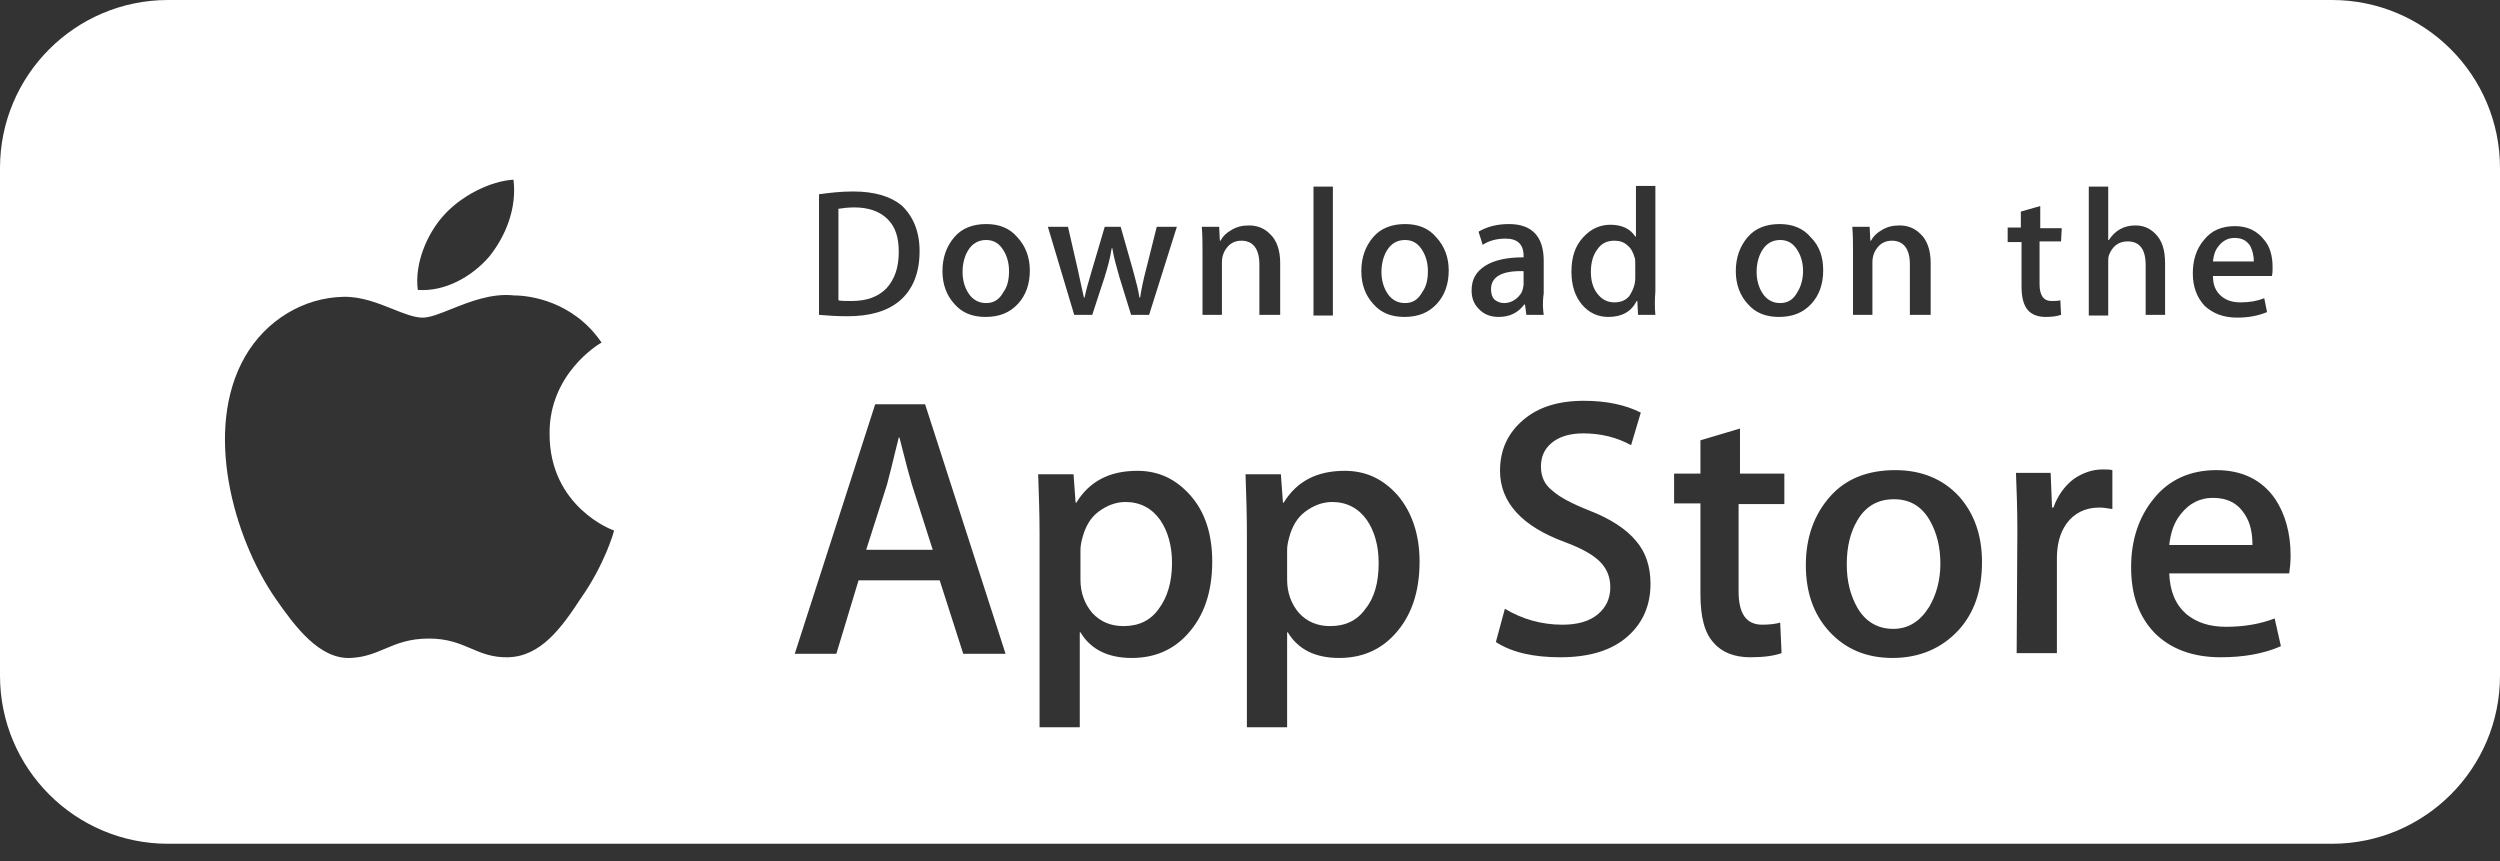 <svg width="119" height="41" viewBox="0 0 119 41" fill="none" xmlns="http://www.w3.org/2000/svg">
<rect x="0" y="0" width="119" height="41" fill="#333333" stroke="none"/>
<g clip-path="url(#clip0_31225_171930)">
<path d="M44.399 26.172L43.408 23.071C43.309 22.741 43.111 22.015 42.814 20.827H42.781C42.726 21.032 42.666 21.282 42.595 21.576C42.495 21.99 42.375 22.491 42.22 23.071L41.23 26.172H44.399Z" fill="white"/>
<path d="M55.226 24.753C55.589 25.281 55.788 25.974 55.788 26.799C55.788 27.723 55.556 28.449 55.16 28.977C54.764 29.538 54.203 29.802 53.477 29.802C52.883 29.802 52.387 29.604 51.991 29.175C51.628 28.746 51.43 28.218 51.43 27.591V26.172C51.43 26.007 51.463 25.809 51.529 25.578C51.661 25.083 51.892 24.654 52.288 24.357C52.684 24.061 53.114 23.895 53.576 23.895C54.269 23.895 54.83 24.192 55.226 24.753Z" fill="white"/>
<path d="M65.624 26.799C65.624 25.974 65.426 25.281 65.063 24.753C64.667 24.192 64.106 23.895 63.413 23.895C62.951 23.895 62.522 24.061 62.125 24.357C61.729 24.654 61.498 25.083 61.366 25.578C61.3 25.809 61.267 26.007 61.267 26.172V27.591C61.267 28.218 61.465 28.746 61.828 29.175C62.224 29.604 62.719 29.802 63.314 29.802C64.04 29.802 64.601 29.538 64.997 28.977C65.426 28.449 65.624 27.723 65.624 26.799Z" fill="white"/>
<path d="M91.867 24.787C92.197 25.38 92.362 26.04 92.362 26.832C92.362 27.624 92.164 28.317 91.834 28.878C91.405 29.571 90.844 29.934 90.118 29.934C89.391 29.934 88.797 29.604 88.401 28.911C88.071 28.317 87.906 27.657 87.906 26.865C87.906 26.04 88.071 25.347 88.401 24.787C88.797 24.094 89.391 23.764 90.151 23.764C90.91 23.764 91.471 24.094 91.867 24.787Z" fill="white"/>
<path d="M106.854 24.489C107.118 24.885 107.217 25.38 107.217 25.941H103.256C103.322 25.347 103.487 24.852 103.817 24.456C104.213 23.962 104.709 23.698 105.336 23.698C106.029 23.698 106.524 23.962 106.854 24.489Z" fill="white"/>
<path d="M42.781 11.985C42.781 11.292 42.616 10.797 42.253 10.434C41.89 10.071 41.362 9.873 40.669 9.873C40.372 9.873 40.108 9.906 39.909 9.939V14.294C40.008 14.327 40.239 14.327 40.536 14.327C41.263 14.327 41.791 14.129 42.187 13.733C42.583 13.304 42.781 12.743 42.781 11.985Z" fill="white"/>
<path d="M47.766 11.918C47.931 12.182 48.03 12.512 48.03 12.908C48.03 13.271 47.964 13.634 47.766 13.898C47.568 14.261 47.304 14.426 46.941 14.426C46.578 14.426 46.281 14.261 46.082 13.931C45.917 13.667 45.818 13.337 45.818 12.941C45.818 12.545 45.917 12.182 46.082 11.918C46.281 11.589 46.578 11.424 46.941 11.424C47.304 11.424 47.568 11.589 47.766 11.918Z" fill="white"/>
<path d="M67.704 11.918C67.869 12.182 67.968 12.512 67.968 12.908C67.968 13.271 67.902 13.634 67.704 13.898C67.506 14.261 67.242 14.426 66.879 14.426C66.516 14.426 66.219 14.261 66.021 13.931C65.856 13.667 65.757 13.337 65.757 12.941C65.757 12.545 65.856 12.182 66.021 11.918C66.219 11.589 66.516 11.424 66.879 11.424C67.242 11.424 67.506 11.589 67.704 11.918Z" fill="white"/>
<path d="M72.523 13.568V12.908C71.5 12.875 70.972 13.172 70.972 13.766C70.972 13.997 71.038 14.162 71.137 14.261C71.269 14.36 71.401 14.426 71.599 14.426C71.797 14.426 71.995 14.36 72.16 14.228C72.325 14.096 72.457 13.931 72.49 13.733L72.523 13.568Z" fill="white"/>
<path d="M77.838 12.545V13.238C77.838 13.535 77.739 13.799 77.574 14.063C77.409 14.294 77.145 14.393 76.848 14.393C76.485 14.393 76.221 14.228 76.023 13.964C75.825 13.7 75.726 13.37 75.726 12.941C75.726 12.512 75.825 12.149 76.023 11.886C76.221 11.588 76.485 11.457 76.848 11.457C77.079 11.457 77.31 11.523 77.475 11.688C77.64 11.819 77.739 12.018 77.805 12.248C77.838 12.314 77.838 12.413 77.838 12.545Z" fill="white"/>
<path d="M85.826 12.908C85.826 12.512 85.728 12.182 85.562 11.918C85.364 11.589 85.1 11.424 84.737 11.424C84.374 11.424 84.077 11.589 83.879 11.918C83.714 12.182 83.615 12.545 83.615 12.941C83.615 13.337 83.714 13.667 83.879 13.931C84.077 14.261 84.374 14.426 84.737 14.426C85.1 14.426 85.364 14.261 85.562 13.898C85.728 13.634 85.826 13.271 85.826 12.908Z" fill="white"/>
<path d="M107.283 12.446C107.283 12.182 107.217 11.918 107.118 11.72C106.953 11.457 106.722 11.325 106.359 11.325C106.062 11.325 105.798 11.457 105.6 11.72C105.435 11.918 105.369 12.149 105.336 12.446H107.283Z" fill="white"/>
<path fill-rule="evenodd" clip-rule="evenodd" d="M119 0H0V40.163H119V0ZM24.442 8.553C24.608 9.906 24.079 11.226 23.287 12.216C22.462 13.172 21.174 13.898 19.887 13.799C19.722 12.512 20.349 11.127 21.076 10.302C21.901 9.345 23.32 8.619 24.442 8.553ZM28.635 16.307C28.503 16.373 26.127 17.791 26.16 20.662C26.16 24.126 29.163 25.248 29.229 25.248C29.229 25.314 28.767 26.898 27.645 28.482C26.721 29.9 25.73 31.253 24.179 31.286C23.437 31.302 22.939 31.09 22.421 30.869C21.877 30.637 21.311 30.395 20.416 30.395C19.475 30.395 18.888 30.643 18.32 30.883C17.831 31.089 17.357 31.289 16.686 31.319C15.2 31.385 14.045 29.834 13.087 28.449C11.14 25.611 9.654 20.464 11.668 16.967C12.658 15.251 14.441 14.162 16.355 14.129C17.196 14.11 17.994 14.43 18.696 14.71C19.235 14.926 19.717 15.119 20.119 15.119C20.463 15.119 20.931 14.932 21.477 14.713C22.342 14.367 23.403 13.942 24.476 14.063C25.202 14.063 27.282 14.327 28.635 16.307ZM47.865 31.121H45.851L44.729 27.624H40.867L39.81 31.121H37.83L41.659 19.243H44.035L47.865 31.121ZM56.514 30.197C57.306 29.34 57.702 28.185 57.702 26.733C57.702 25.446 57.372 24.39 56.679 23.599C55.986 22.807 55.16 22.411 54.137 22.411C52.817 22.411 51.859 22.906 51.232 23.928H51.199L51.1 22.576H49.416L49.42 22.671C49.452 23.594 49.483 24.487 49.483 25.38V34.619H51.397V30.098H51.43C51.925 30.923 52.751 31.319 53.873 31.319C54.929 31.319 55.821 30.956 56.514 30.197ZM67.572 26.733C67.572 28.185 67.176 29.34 66.384 30.197C65.69 30.956 64.799 31.319 63.743 31.319C62.62 31.319 61.795 30.923 61.3 30.098H61.267V34.619H59.352V25.38C59.352 24.488 59.322 23.595 59.29 22.673L59.29 22.672L59.286 22.576H60.97L61.069 23.928H61.102C61.729 22.906 62.687 22.411 64.007 22.411C65.03 22.411 65.856 22.807 66.549 23.599C67.209 24.39 67.572 25.446 67.572 26.733ZM77.508 30.264C78.201 29.637 78.564 28.812 78.564 27.789C78.564 26.964 78.333 26.271 77.871 25.743C77.409 25.182 76.65 24.687 75.626 24.291C74.801 23.962 74.24 23.665 73.91 23.368C73.514 23.071 73.349 22.675 73.349 22.213C73.349 21.784 73.481 21.421 73.811 21.124C74.174 20.794 74.702 20.629 75.362 20.629C76.221 20.629 76.98 20.827 77.64 21.19L78.102 19.639C77.376 19.276 76.485 19.078 75.395 19.078C74.174 19.078 73.217 19.375 72.491 20.002C71.764 20.629 71.401 21.421 71.401 22.411C71.401 23.896 72.424 25.05 74.504 25.809C75.296 26.106 75.825 26.403 76.155 26.733C76.485 27.063 76.65 27.459 76.65 27.954C76.65 28.482 76.452 28.911 76.056 29.241C75.659 29.571 75.098 29.736 74.372 29.736C73.382 29.736 72.458 29.472 71.632 28.977L71.203 30.56C71.962 31.055 72.986 31.286 74.273 31.286C75.659 31.286 76.749 30.956 77.508 30.264ZM82.757 23.994V28.152C82.757 29.208 83.12 29.735 83.879 29.735C84.209 29.735 84.506 29.703 84.737 29.637L84.803 31.088C84.44 31.22 83.945 31.286 83.318 31.286C82.558 31.286 81.964 31.055 81.568 30.593C81.139 30.131 80.941 29.373 80.941 28.284V23.962H79.687V22.543H80.941V20.959L82.823 20.398V22.543H84.935V23.994H82.757ZM93.221 30C93.98 29.175 94.343 28.086 94.343 26.766C94.343 25.479 93.98 24.456 93.254 23.632C92.494 22.807 91.471 22.378 90.217 22.378C88.929 22.378 87.873 22.774 87.114 23.632C86.354 24.489 85.958 25.578 85.958 26.898C85.958 28.185 86.321 29.241 87.081 30.066C87.84 30.89 88.83 31.319 90.085 31.319C91.372 31.319 92.428 30.857 93.221 30ZM100.549 24.226L100.516 24.226C100.318 24.192 100.12 24.16 99.922 24.16C99.261 24.16 98.733 24.424 98.37 24.918C98.04 25.38 97.908 25.941 97.908 26.601V31.088H95.993L96.026 25.215C96.026 24.226 95.993 23.335 95.96 22.51H97.611L97.677 24.16H97.743C97.941 23.599 98.271 23.137 98.7 22.807C99.129 22.51 99.592 22.345 100.087 22.345C100.252 22.345 100.417 22.345 100.549 22.378V24.226ZM108.967 27.294C109 27.063 109.033 26.766 109.033 26.436C109.033 25.38 108.769 24.456 108.307 23.764C107.679 22.84 106.722 22.378 105.501 22.378C104.246 22.378 103.223 22.84 102.497 23.764C101.804 24.622 101.441 25.71 101.441 26.997C101.441 28.317 101.804 29.34 102.563 30.132C103.322 30.89 104.378 31.286 105.699 31.286C106.788 31.286 107.745 31.121 108.571 30.759L108.274 29.439C107.58 29.703 106.821 29.835 105.963 29.835C105.171 29.835 104.576 29.637 104.081 29.241C103.553 28.779 103.289 28.152 103.256 27.294H108.967ZM43.772 11.951C43.772 13.007 43.441 13.799 42.814 14.327C42.22 14.822 41.395 15.053 40.339 15.053C39.81 15.053 39.348 15.02 38.985 14.987V9.246C39.48 9.18 40.008 9.114 40.603 9.114C41.626 9.114 42.385 9.345 42.913 9.774C43.474 10.302 43.772 11.028 43.772 11.951ZM48.459 14.459C48.822 14.063 49.02 13.535 49.02 12.875C49.02 12.248 48.822 11.72 48.426 11.292C48.063 10.863 47.568 10.665 46.941 10.665C46.313 10.665 45.785 10.863 45.422 11.292C45.059 11.72 44.861 12.248 44.861 12.908C44.861 13.535 45.059 14.063 45.422 14.459C45.785 14.888 46.281 15.086 46.908 15.086C47.568 15.086 48.063 14.888 48.459 14.459ZM56.018 10.797L54.698 14.987H53.84L53.279 13.172C53.147 12.71 53.014 12.248 52.948 11.82H52.915C52.849 12.281 52.717 12.743 52.585 13.172L51.991 14.987H51.133L49.879 10.797H50.836L51.298 12.809C51.397 13.271 51.496 13.733 51.595 14.162H51.628C51.687 13.841 51.797 13.467 51.936 12.996L52.585 10.797H53.344L53.906 12.776C53.931 12.872 53.957 12.965 53.982 13.057L53.982 13.058C54.087 13.439 54.183 13.79 54.236 14.162H54.269C54.335 13.733 54.434 13.271 54.566 12.776L55.061 10.797H56.018ZM59.946 14.987H60.937V12.512C60.937 11.919 60.771 11.424 60.441 11.127C60.177 10.863 59.847 10.731 59.451 10.731C59.121 10.731 58.857 10.797 58.593 10.962C58.362 11.094 58.197 11.259 58.098 11.457H58.065L58.032 10.797H57.206C57.239 11.226 57.239 11.622 57.239 11.985V14.987H58.164V12.479C58.164 12.183 58.263 11.952 58.428 11.754C58.593 11.556 58.824 11.457 59.088 11.457C59.649 11.457 59.946 11.853 59.946 12.579V14.987ZM63.445 8.883H62.522V15.02H63.445V8.883ZM68.397 14.459C68.76 14.063 68.959 13.535 68.959 12.875C68.959 12.248 68.76 11.72 68.364 11.292C68.001 10.863 67.506 10.665 66.879 10.665C66.252 10.665 65.724 10.863 65.36 11.292C64.997 11.72 64.799 12.248 64.799 12.908C64.799 13.535 64.997 14.063 65.36 14.459C65.724 14.888 66.219 15.086 66.846 15.086C67.506 15.086 68.001 14.888 68.397 14.459ZM73.481 14.987H72.655L72.589 14.492H72.556C72.259 14.888 71.863 15.086 71.335 15.086C70.939 15.086 70.609 14.954 70.378 14.69C70.147 14.459 70.048 14.162 70.048 13.832C70.048 13.304 70.246 12.941 70.708 12.644C71.137 12.38 71.731 12.248 72.523 12.248V12.182C72.523 11.621 72.226 11.358 71.665 11.358C71.236 11.358 70.873 11.457 70.576 11.655L70.378 11.028C70.774 10.797 71.236 10.665 71.83 10.665C72.919 10.665 73.481 11.259 73.481 12.413V13.964C73.415 14.426 73.448 14.756 73.481 14.987ZM77.97 14.987H78.796C78.763 14.657 78.763 14.294 78.796 13.865V8.85H77.871V11.259H77.838C77.607 10.896 77.211 10.698 76.65 10.698C76.155 10.698 75.726 10.896 75.362 11.292C74.966 11.72 74.801 12.248 74.801 12.941C74.801 13.568 74.966 14.096 75.296 14.492C75.627 14.888 76.056 15.086 76.551 15.086C77.178 15.086 77.64 14.855 77.904 14.327H77.937L77.97 14.987ZM86.784 12.875C86.784 13.535 86.586 14.063 86.223 14.459C85.826 14.888 85.331 15.086 84.671 15.086C84.044 15.086 83.549 14.888 83.186 14.459C82.823 14.063 82.624 13.535 82.624 12.908C82.624 12.248 82.823 11.72 83.186 11.292C83.549 10.863 84.077 10.665 84.704 10.665C85.331 10.665 85.826 10.863 86.19 11.292C86.619 11.72 86.784 12.248 86.784 12.875ZM90.91 14.987H91.9V12.512C91.9 11.919 91.735 11.424 91.405 11.127C91.141 10.863 90.811 10.731 90.415 10.731C90.085 10.731 89.82 10.797 89.556 10.962C89.325 11.094 89.16 11.259 89.061 11.457H89.028L88.995 10.797H88.17C88.203 11.226 88.203 11.622 88.203 11.985V14.987H89.127V12.479C89.127 12.183 89.226 11.952 89.391 11.754C89.556 11.556 89.787 11.457 90.052 11.457C90.613 11.457 90.91 11.853 90.91 12.579V14.987ZM98.106 11.49H97.083V13.535C97.083 14.063 97.281 14.327 97.644 14.327C97.809 14.327 97.941 14.327 98.073 14.294L98.106 14.987C97.908 15.053 97.677 15.086 97.38 15.086C97.017 15.086 96.72 14.987 96.522 14.756C96.324 14.525 96.225 14.162 96.225 13.634V11.523H95.565V10.83H96.192V10.071L97.116 9.807V10.863H98.139L98.106 11.49ZM102.133 14.987H103.058V12.545C103.058 11.918 102.926 11.457 102.595 11.127C102.331 10.863 102.034 10.731 101.638 10.731C101.11 10.731 100.681 10.962 100.384 11.424H100.351V8.883H99.426V15.02H100.351V12.479C100.351 12.348 100.351 12.248 100.384 12.149C100.549 11.721 100.846 11.49 101.275 11.49C101.836 11.49 102.133 11.853 102.133 12.611V14.987ZM108.175 12.71C108.175 12.875 108.175 13.007 108.142 13.139H105.336C105.336 13.568 105.468 13.865 105.732 14.096C105.963 14.294 106.26 14.393 106.656 14.393C107.085 14.393 107.448 14.327 107.779 14.195L107.911 14.855C107.514 15.02 107.052 15.119 106.491 15.119C105.831 15.119 105.336 14.921 104.94 14.558C104.577 14.162 104.378 13.667 104.378 13.007C104.378 12.38 104.544 11.852 104.907 11.424C105.27 10.962 105.765 10.764 106.392 10.764C106.986 10.764 107.448 10.995 107.779 11.424C108.043 11.72 108.175 12.182 108.175 12.71Z" fill="white"/>
</g>
<defs>
<clipPath id="clip0_31225_171930">
<path d="M0 8C0 3.582 3.582 0 8 0H111C115.418 0 119 3.582 119 8V32.163C119 36.581 115.418 40.163 111 40.163H8C3.582 40.163 0 36.581 0 32.163V8Z" fill="white"/>
</clipPath>
</defs>
</svg>
